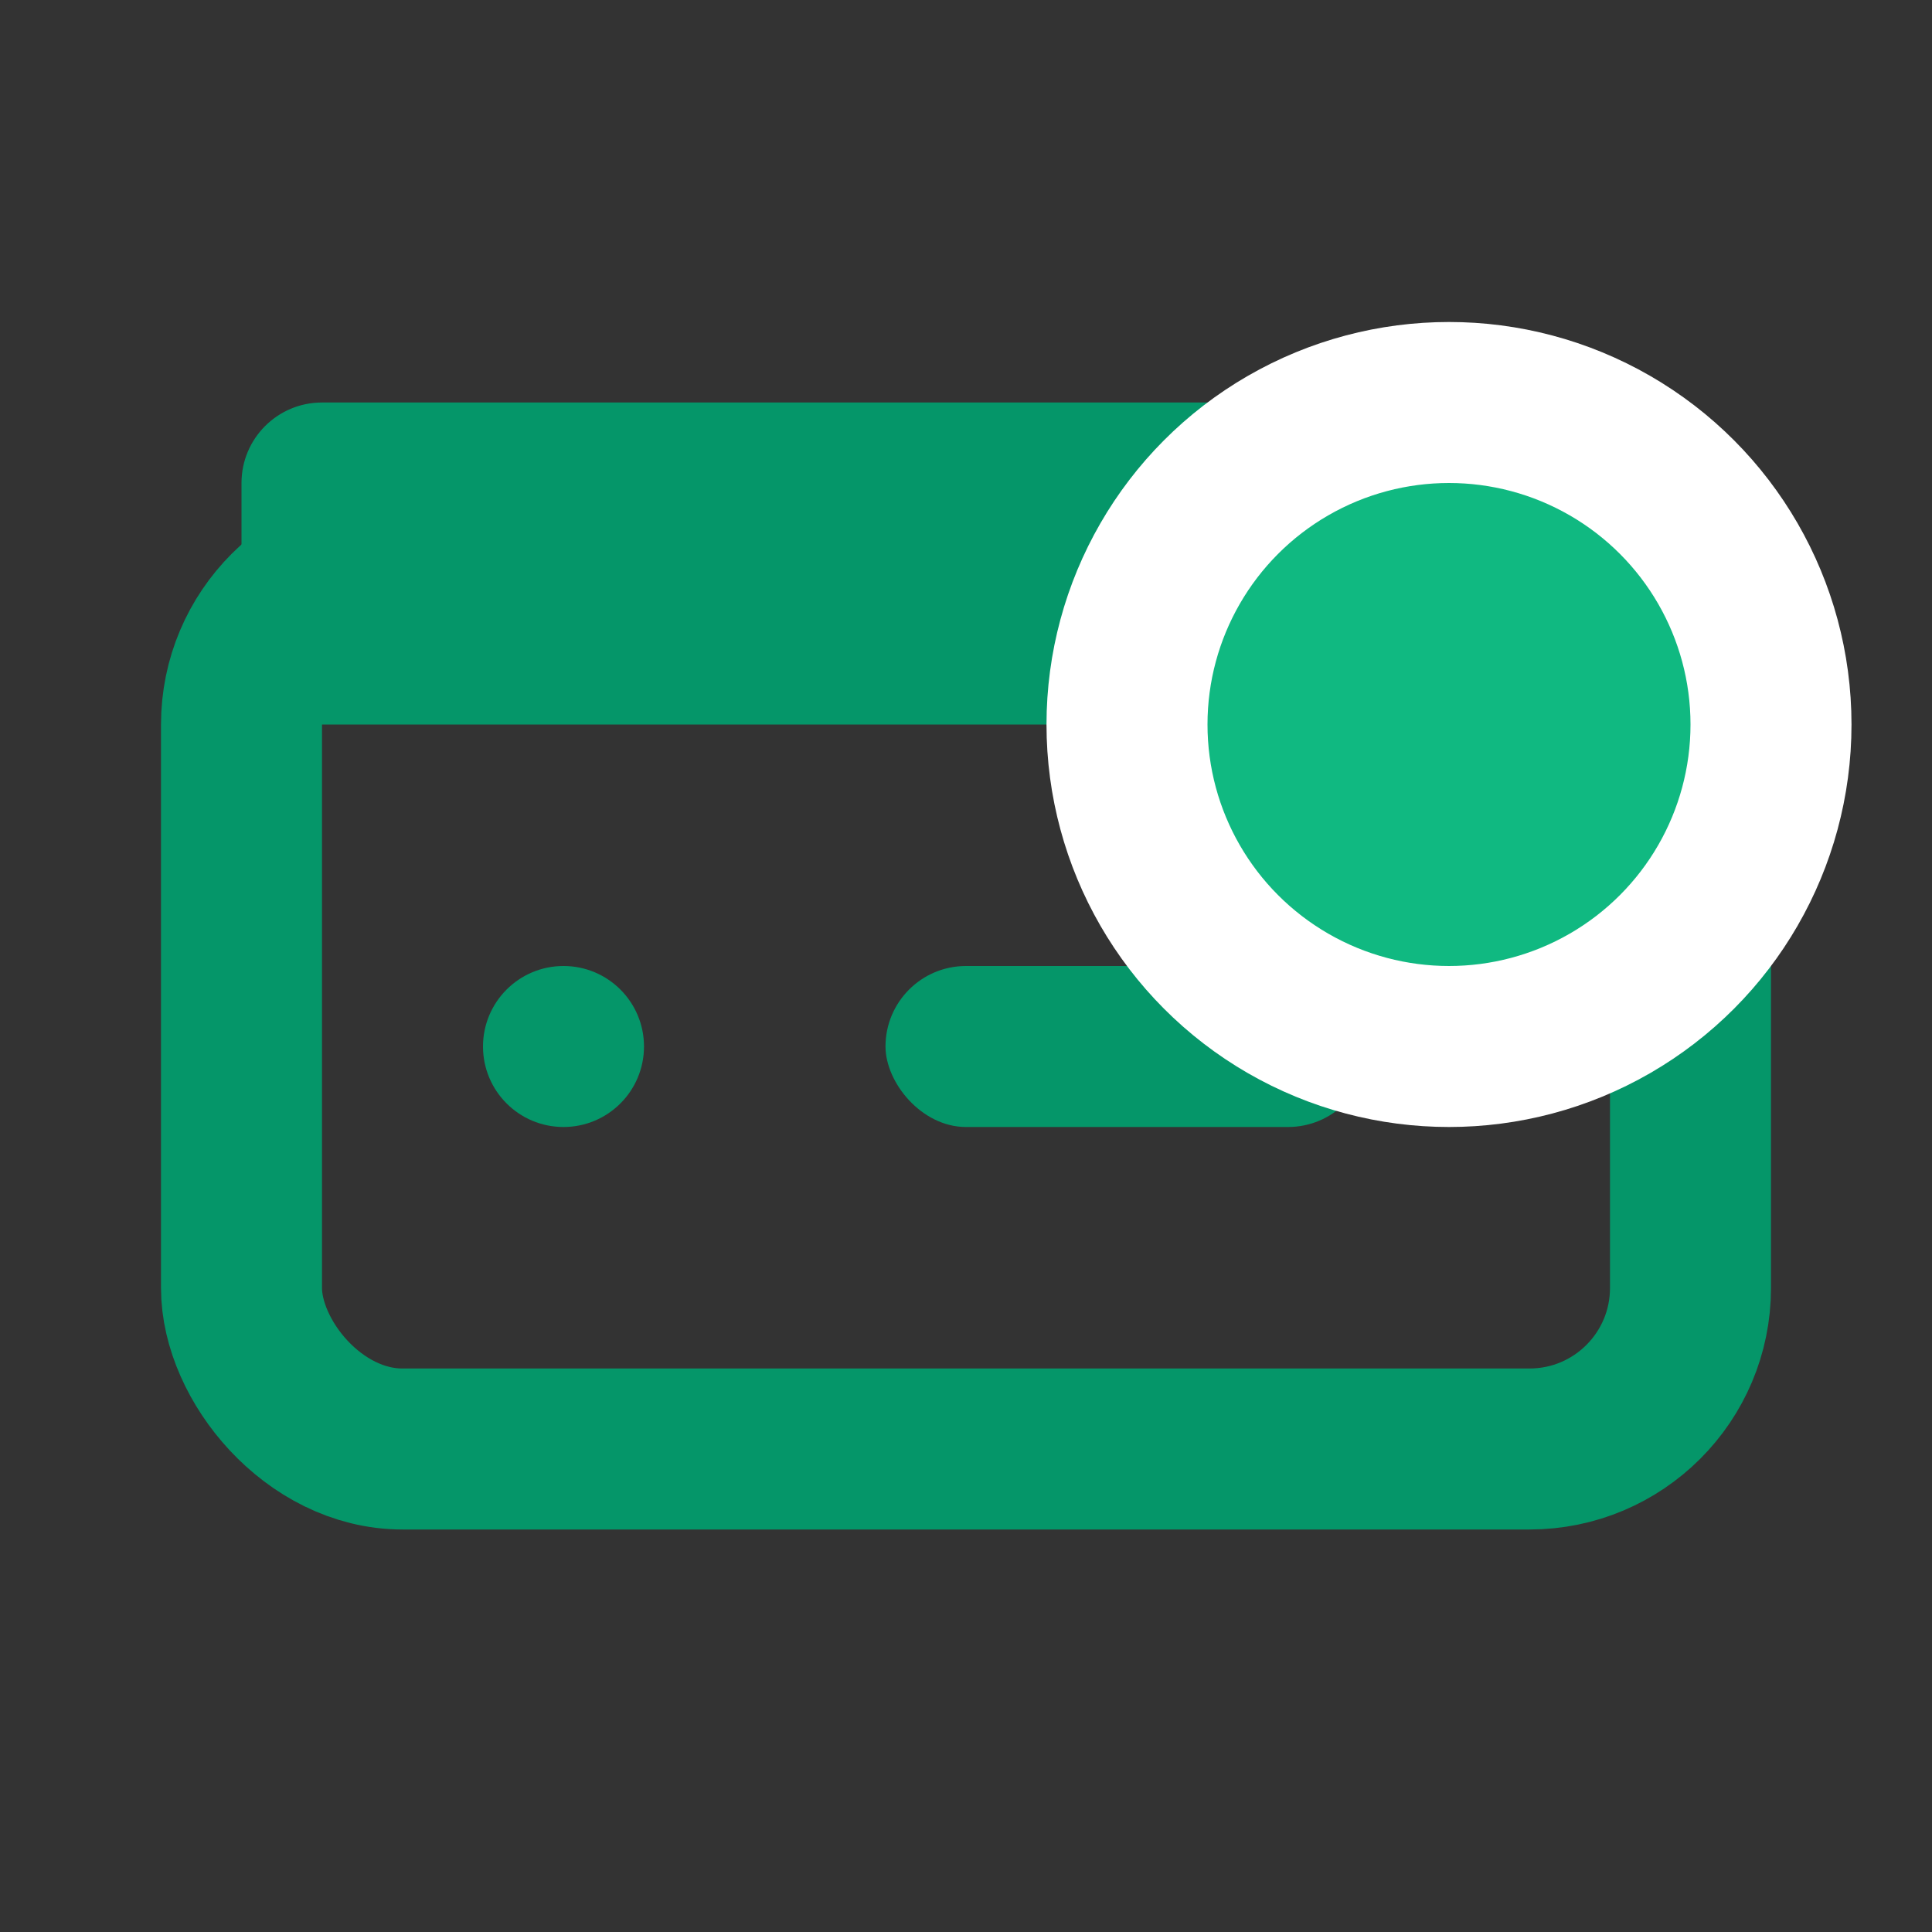 <svg width="24" height="24" viewBox="0 0 24 24" fill="none" xmlns="http://www.w3.org/2000/svg">
  <rect x="0" y="0" width="24" height="24" fill="#333333" stroke="none"/>
  <rect x="3" y="7" width="18" height="11" rx="2" stroke="#059669" stroke-width="2" fill="none"/>
  <rect x="3" y="5" width="18" height="4" rx="1" fill="#059669"/>
  <circle cx="7" cy="13" r="1" fill="#059669"/>
  <rect x="11" y="12" width="6" height="2" rx="1" fill="#059669"/>
  <path d="M15 9L17 11L21 7" stroke="white" stroke-width="2" stroke-linecap="round" stroke-linejoin="round"/>
  <circle cx="18" cy="9" r="4" fill="#10b981" stroke="white" stroke-width="2"/>
</svg>